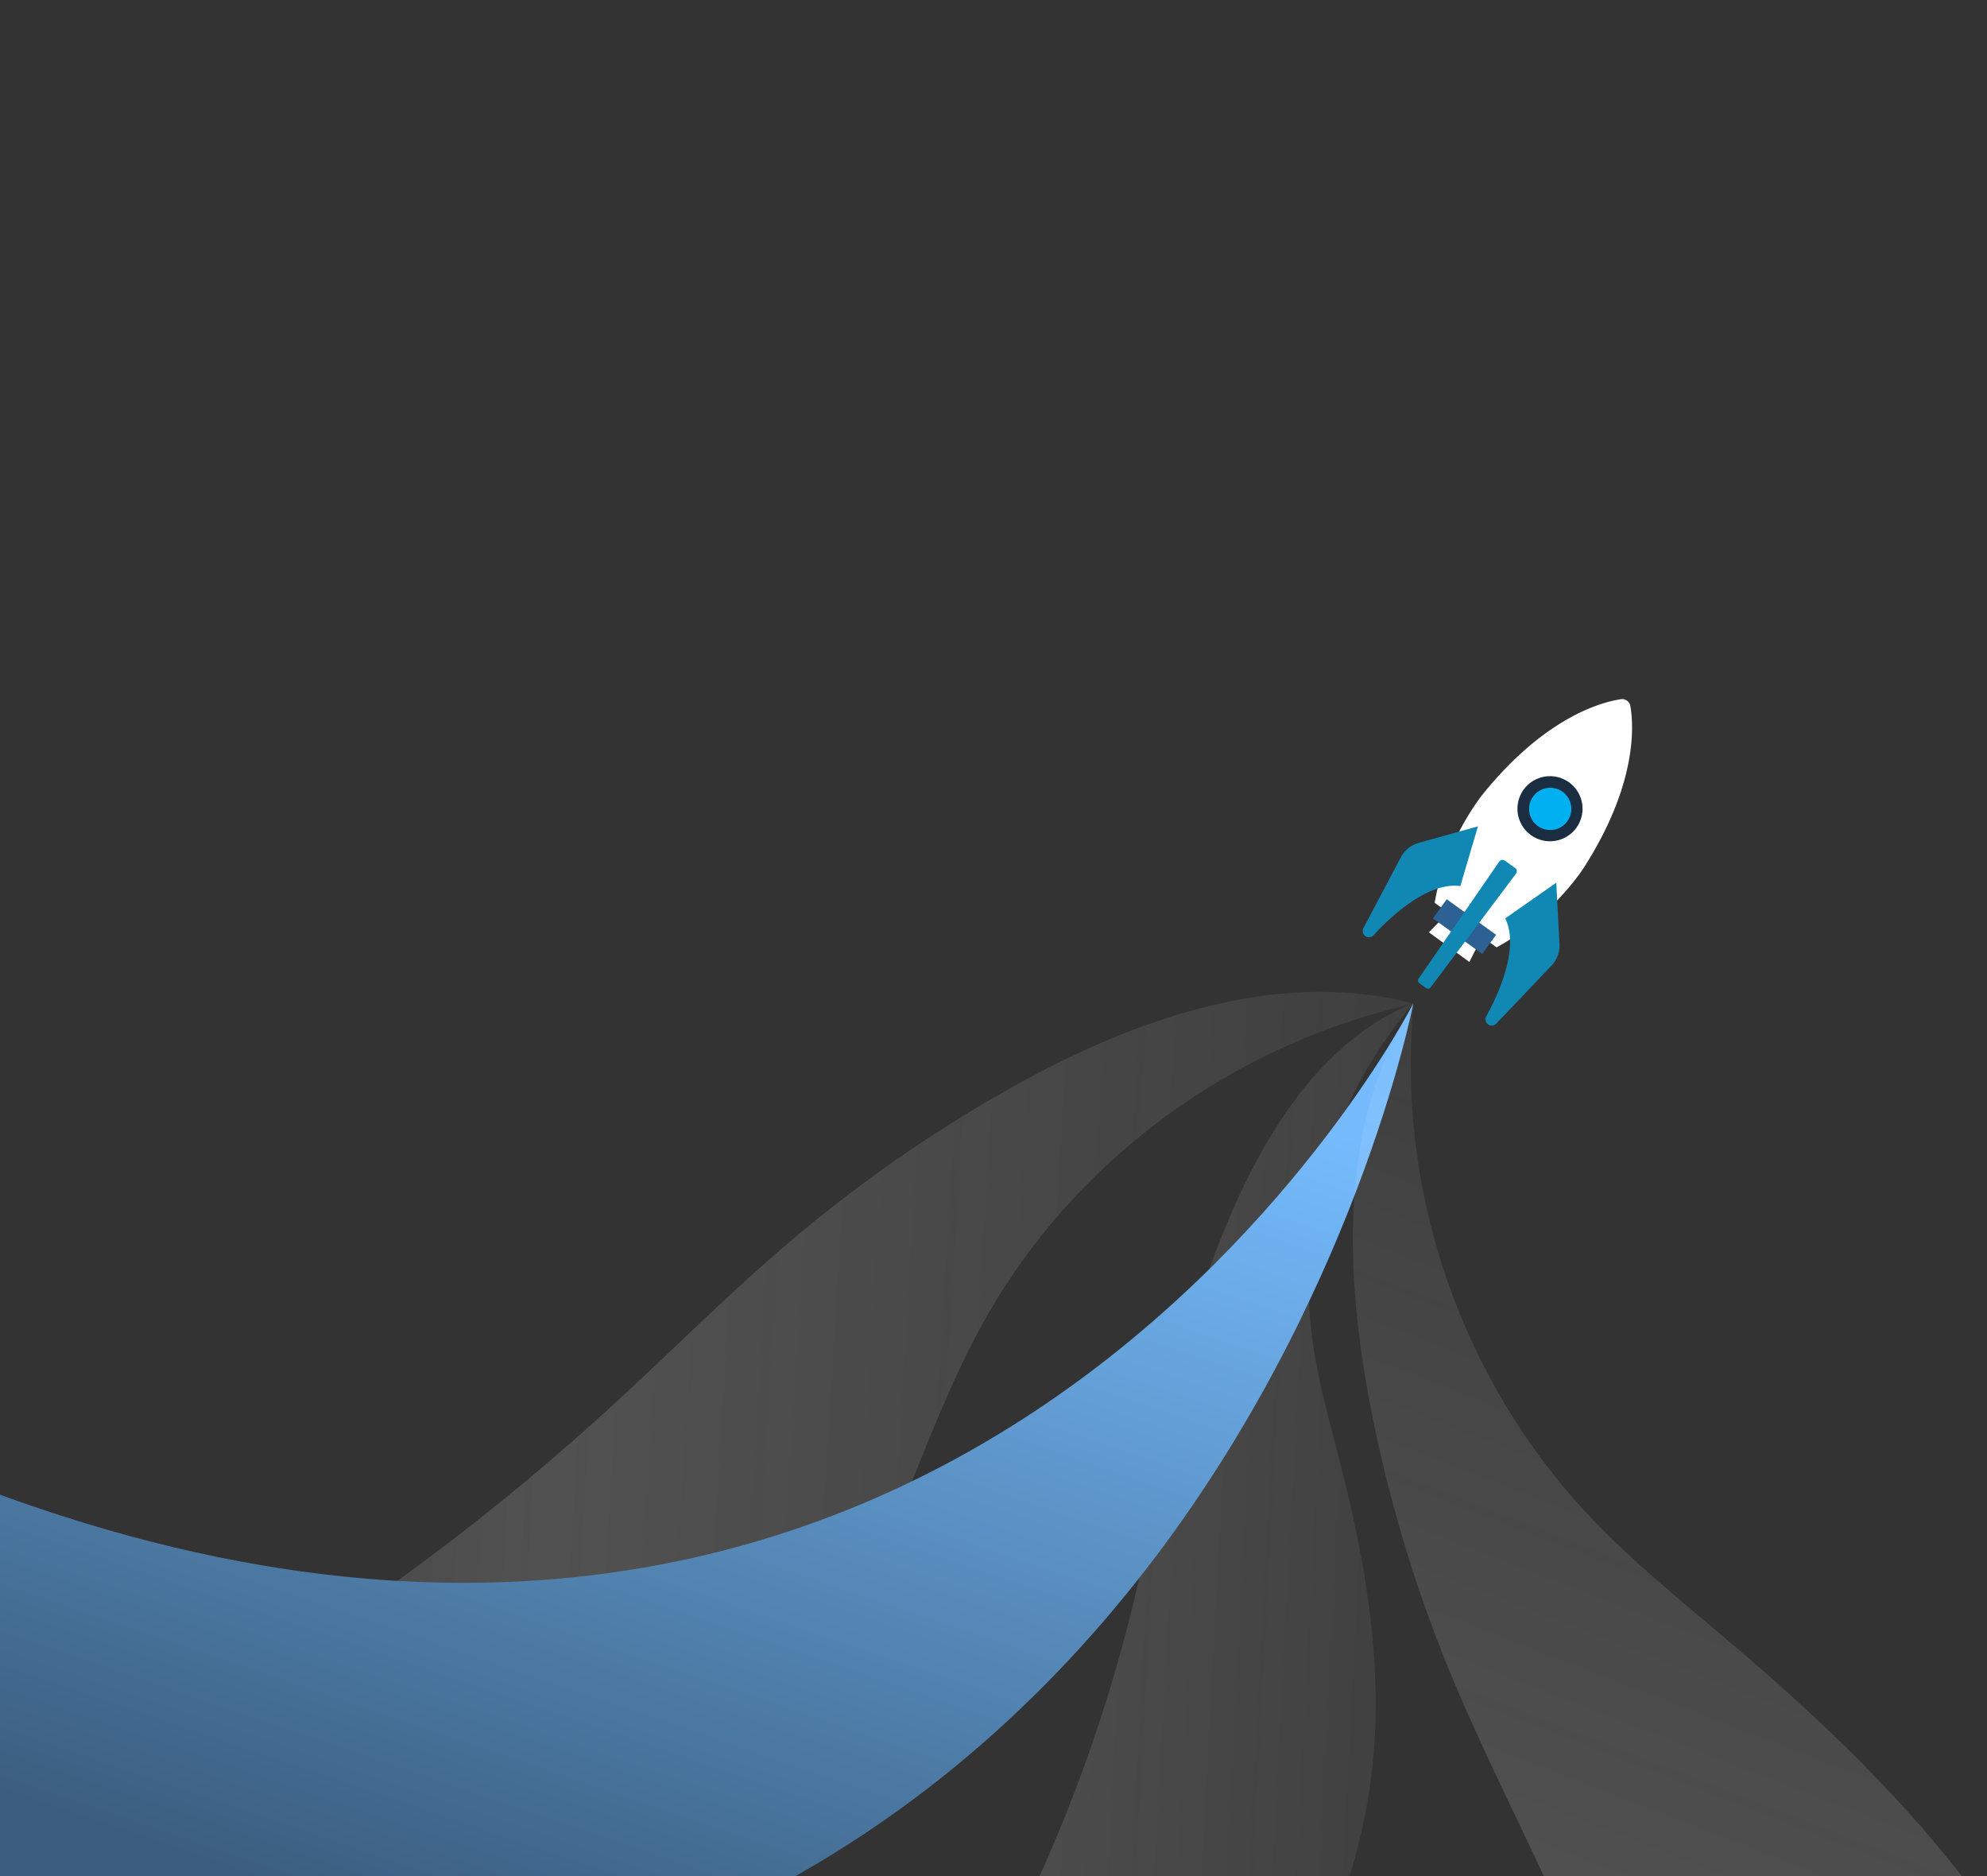 <svg xmlns="http://www.w3.org/2000/svg" xmlns:xlink="http://www.w3.org/1999/xlink" width="733" height="692" viewBox="0 0 733 692">
  <rect x="0" y="0" width="733" height="692" fill="#333333" stroke="none"/>
  <defs>
    <linearGradient id="linear-gradient" x1="0.905" y1="0.023" x2="0.077" y2="0.928" gradientUnits="objectBoundingBox">
      <stop offset="0" stop-color="#161f29"/>
      <stop offset="1" stop-color="#203a54"/>
    </linearGradient>
    <clipPath id="clip-path">
      <rect id="Rectángulo_101" data-name="Rectángulo 101" width="733" height="692" fill="url(#linear-gradient)"/>
    </clipPath>
    <linearGradient id="linear-gradient-2" x1="1.044" y1="0.159" x2="-0.121" y2="0.159" gradientUnits="objectBoundingBox">
      <stop offset="0" stop-color="#fdfdfd" stop-opacity="0.102"/>
      <stop offset="0.492" stop-color="#fdfdfd" stop-opacity="0.302"/>
      <stop offset="0.995" stop-color="#fdfdfd" stop-opacity="0"/>
    </linearGradient>
    <linearGradient id="linear-gradient-3" x1="1.23" y1="0.44" x2="-1.393" y2="0.44" xlink:href="#linear-gradient-2"/>
    <linearGradient id="linear-gradient-4" x1="0.982" y1="0.123" x2="0.508" y2="0.808" gradientUnits="objectBoundingBox">
      <stop offset="0" stop-color="#75bbfd"/>
      <stop offset="1" stop-color="#3b5e7f"/>
    </linearGradient>
    <linearGradient id="linear-gradient-5" x1="-0.044" y1="0.841" x2="1.121" y2="0.841" xlink:href="#linear-gradient-2"/>
  </defs>
  <g id="bg_img_left" clip-path="url(#clip-path)">
    <g id="Grupo_1296" data-name="Grupo 1296" transform="translate(-341.425 208.413) rotate(3)">
      <g id="Grupo_1293" data-name="Grupo 1293" transform="translate(286.234 113.658)">
        <path id="Trazado_7" data-name="Trazado 7" d="M0,353.1c50.779-8.97,97.619-33.184,141.1-60.9a883.016,883.016,0,0,0,153.53-124.046c21.955-22.233,42.737-45.638,65.528-67.015a513.033,513.033,0,0,1,78.494-60.488c43.512-27.264,95.1-48.422,145.358-37.894-65.975,18.372-122.388,64.267-152.454,125.8-10.522,21.533-17.794,44.471-25.735,67.083-17.643,50.242-39.081,99.832-71.407,142.146A327.922,327.922,0,0,1,157.183,455.234c-7.247-7.124-15.814-14.853-24.208-20.582-18.616-12.706-37.42-25.514-58.337-33.915-14.149-5.682-29.1-9.274-43.013-15.511S6.546,366.869,0,353.1Z" transform="translate(0)" opacity="0.5" fill="url(#linear-gradient-2)"/>
        <path id="Trazado_8" data-name="Trazado 8" d="M0,411.979c23.156-24.538,38.293-55.54,50.3-87.071A577.745,577.745,0,0,0,82.469,199.831c2.845-20.245,4.616-40.649,8.235-60.77a335.669,335.669,0,0,1,17.59-62.407C120.493,45.349,139.316,14.1,169.813,0c-27.464,35.407-39.162,81.53-30.919,125.576,2.885,15.413,8.023,30.3,12.684,45.268,10.355,33.266,18.464,67.673,18.014,102.512a214.568,214.568,0,0,1-47.187,130.871,122.152,122.152,0,0,0-20.747-1.354c-14.736.6-29.609,1.217-43.871,4.974-9.647,2.542-18.9,6.493-28.639,8.652S8.813,416.653,0,411.979Z" transform="translate(414.199 2.524)" opacity="0.5" fill="url(#linear-gradient-3)"/>
      </g>
      <g id="Grupo_1295" data-name="Grupo 1295">
        <path id="Trazado_1261" data-name="Trazado 1261" d="M327.837,197.869c-391.73-141.348-480.265,148.03,0,200.113S870.069,0,870.069,0,719.567,339.217,327.837,197.869Z" transform="translate(0 116.325)" fill="url(#linear-gradient-4)"/>
        <path id="Trazado_1262" data-name="Trazado 1262" d="M583.9,102.137c-50.779,8.97-97.619,33.184-141.1,60.9a883.014,883.014,0,0,0-153.53,124.046c-21.955,22.233-42.737,45.638-65.528,67.015a513.035,513.035,0,0,1-78.494,60.488C101.733,441.85,50.258,464.09,0,453.562c65.975-18.372,122.275-65.349,152.341-126.88,10.522-21.533,17.794-44.471,25.735-67.083,17.643-50.242,39.081-99.832,71.407-142.146A327.922,327.922,0,0,1,426.717,0c7.247,7.124,15.814,14.853,24.208,20.582C469.541,33.288,488.344,46.1,509.261,54.5c14.149,5.682,29.1,9.274,43.013,15.511S577.354,88.366,583.9,102.137Z" transform="matrix(-0.309, 0.951, -0.951, -0.309, 1301.542, 256.806)" opacity="0.5" fill="url(#linear-gradient-5)"/>
        <g id="Grupo_1297" data-name="Grupo 1297" transform="matrix(0.052, 0.999, -0.999, 0.052, 944.787, 0)">
          <g id="Grupo_1279" data-name="Grupo 1279" transform="translate(0 0)">
            <path id="Trazado_1254" data-name="Trazado 1254" d="M62.185,17.772C31.332-1.946,9.831-.65,2.515.641a3.043,3.043,0,0,0-2.48,3.45c1.108,7.346,6.729,28.14,35.249,51.1,0,0,16.879,13.668,39.84,17.591l8.214-11.426,8.213-11.426C80.517,29.417,62.185,17.772,62.185,17.772Z" fill="#fff"/>
          </g>
          <g id="Grupo_1282" data-name="Grupo 1282" transform="translate(73.823 50.119)">
            <g id="Grupo_1280" data-name="Grupo 1280" transform="translate(6.927 6.517)">
              <path id="Trazado_1255" data-name="Trazado 1255" d="M16.2,3.336,5.262,18.258,0,13.071,9.6,0Z" fill="#fff"/>
            </g>
            <g id="Grupo_1281" data-name="Grupo 1281">
              <rect id="Rectángulo_7" data-name="Rectángulo 7" width="22.425" height="8.708" transform="matrix(0.584, -0.812, 0.812, 0.584, 0, 18.208)" fill="#2e6193"/>
            </g>
          </g>
          <g id="Grupo_1284" data-name="Grupo 1284" transform="translate(46.936 56.817)">
            <g id="Grupo_1283" data-name="Grupo 1283">
              <path id="Trazado_1256" data-name="Trazado 1256" d="M0,0,6.086,21.809a10.765,10.765,0,0,0,5.341,6.623l26.09,13.783A2.313,2.313,0,0,0,40.8,40.859h0a2.309,2.309,0,0,0-.66-2.4c-4.339-3.911-19.886-18.937-18.11-31.976Z" fill="#1188b4"/>
            </g>
          </g>
          <g id="Grupo_1286" data-name="Grupo 1286" transform="translate(67.705 26.732)">
            <g id="Grupo_1285" data-name="Grupo 1285">
              <path id="Trazado_1257" data-name="Trazado 1257" d="M0,1.194,22.612.014a10.767,10.767,0,0,1,7.98,2.952L51.968,23.307a2.31,2.31,0,0,1-.239,3.548h0A2.308,2.308,0,0,1,49.241,27c-5.089-2.867-24.286-12.817-36.08-6.98Z" fill="#1188b4"/>
            </g>
          </g>
          <g id="Grupo_1287" data-name="Grupo 1287" transform="translate(59.307 42.499)">
            <path id="Trazado_1258" data-name="Trazado 1258" d="M47.253,33.448,45.5,35.887a1.233,1.233,0,0,1-1.7.3L.659,6.5a1.521,1.521,0,0,1-.373-2.14L2.966.633A1.521,1.521,0,0,1,5.115.3L46.992,31.742A1.233,1.233,0,0,1,47.253,33.448Z" fill="#1188b4"/>
          </g>
          <g id="Grupo_1291" data-name="Grupo 1291" transform="translate(24.555 14.382)">
            <g id="Grupo_1288" data-name="Grupo 1288">
              <circle id="Elipse_1" data-name="Elipse 1" cx="12.008" cy="12.008" r="12.008" transform="matrix(0.41, -0.912, 0.912, 0.41, 0, 21.899)" fill="#1b2e41"/>
            </g>
            <g id="Grupo_1290" data-name="Grupo 1290" transform="translate(8.154 8.001)">
              <g id="Grupo_1289" data-name="Grupo 1289">
                <path id="Trazado_1259" data-name="Trazado 1259" d="M12.334,1.465A7.788,7.788,0,1,1,1.465,3.243,7.789,7.789,0,0,1,12.334,1.465Z" fill="#01b0f0"/>
              </g>
            </g>
          </g>
        </g>
      </g>
    </g>
  </g>
</svg>
